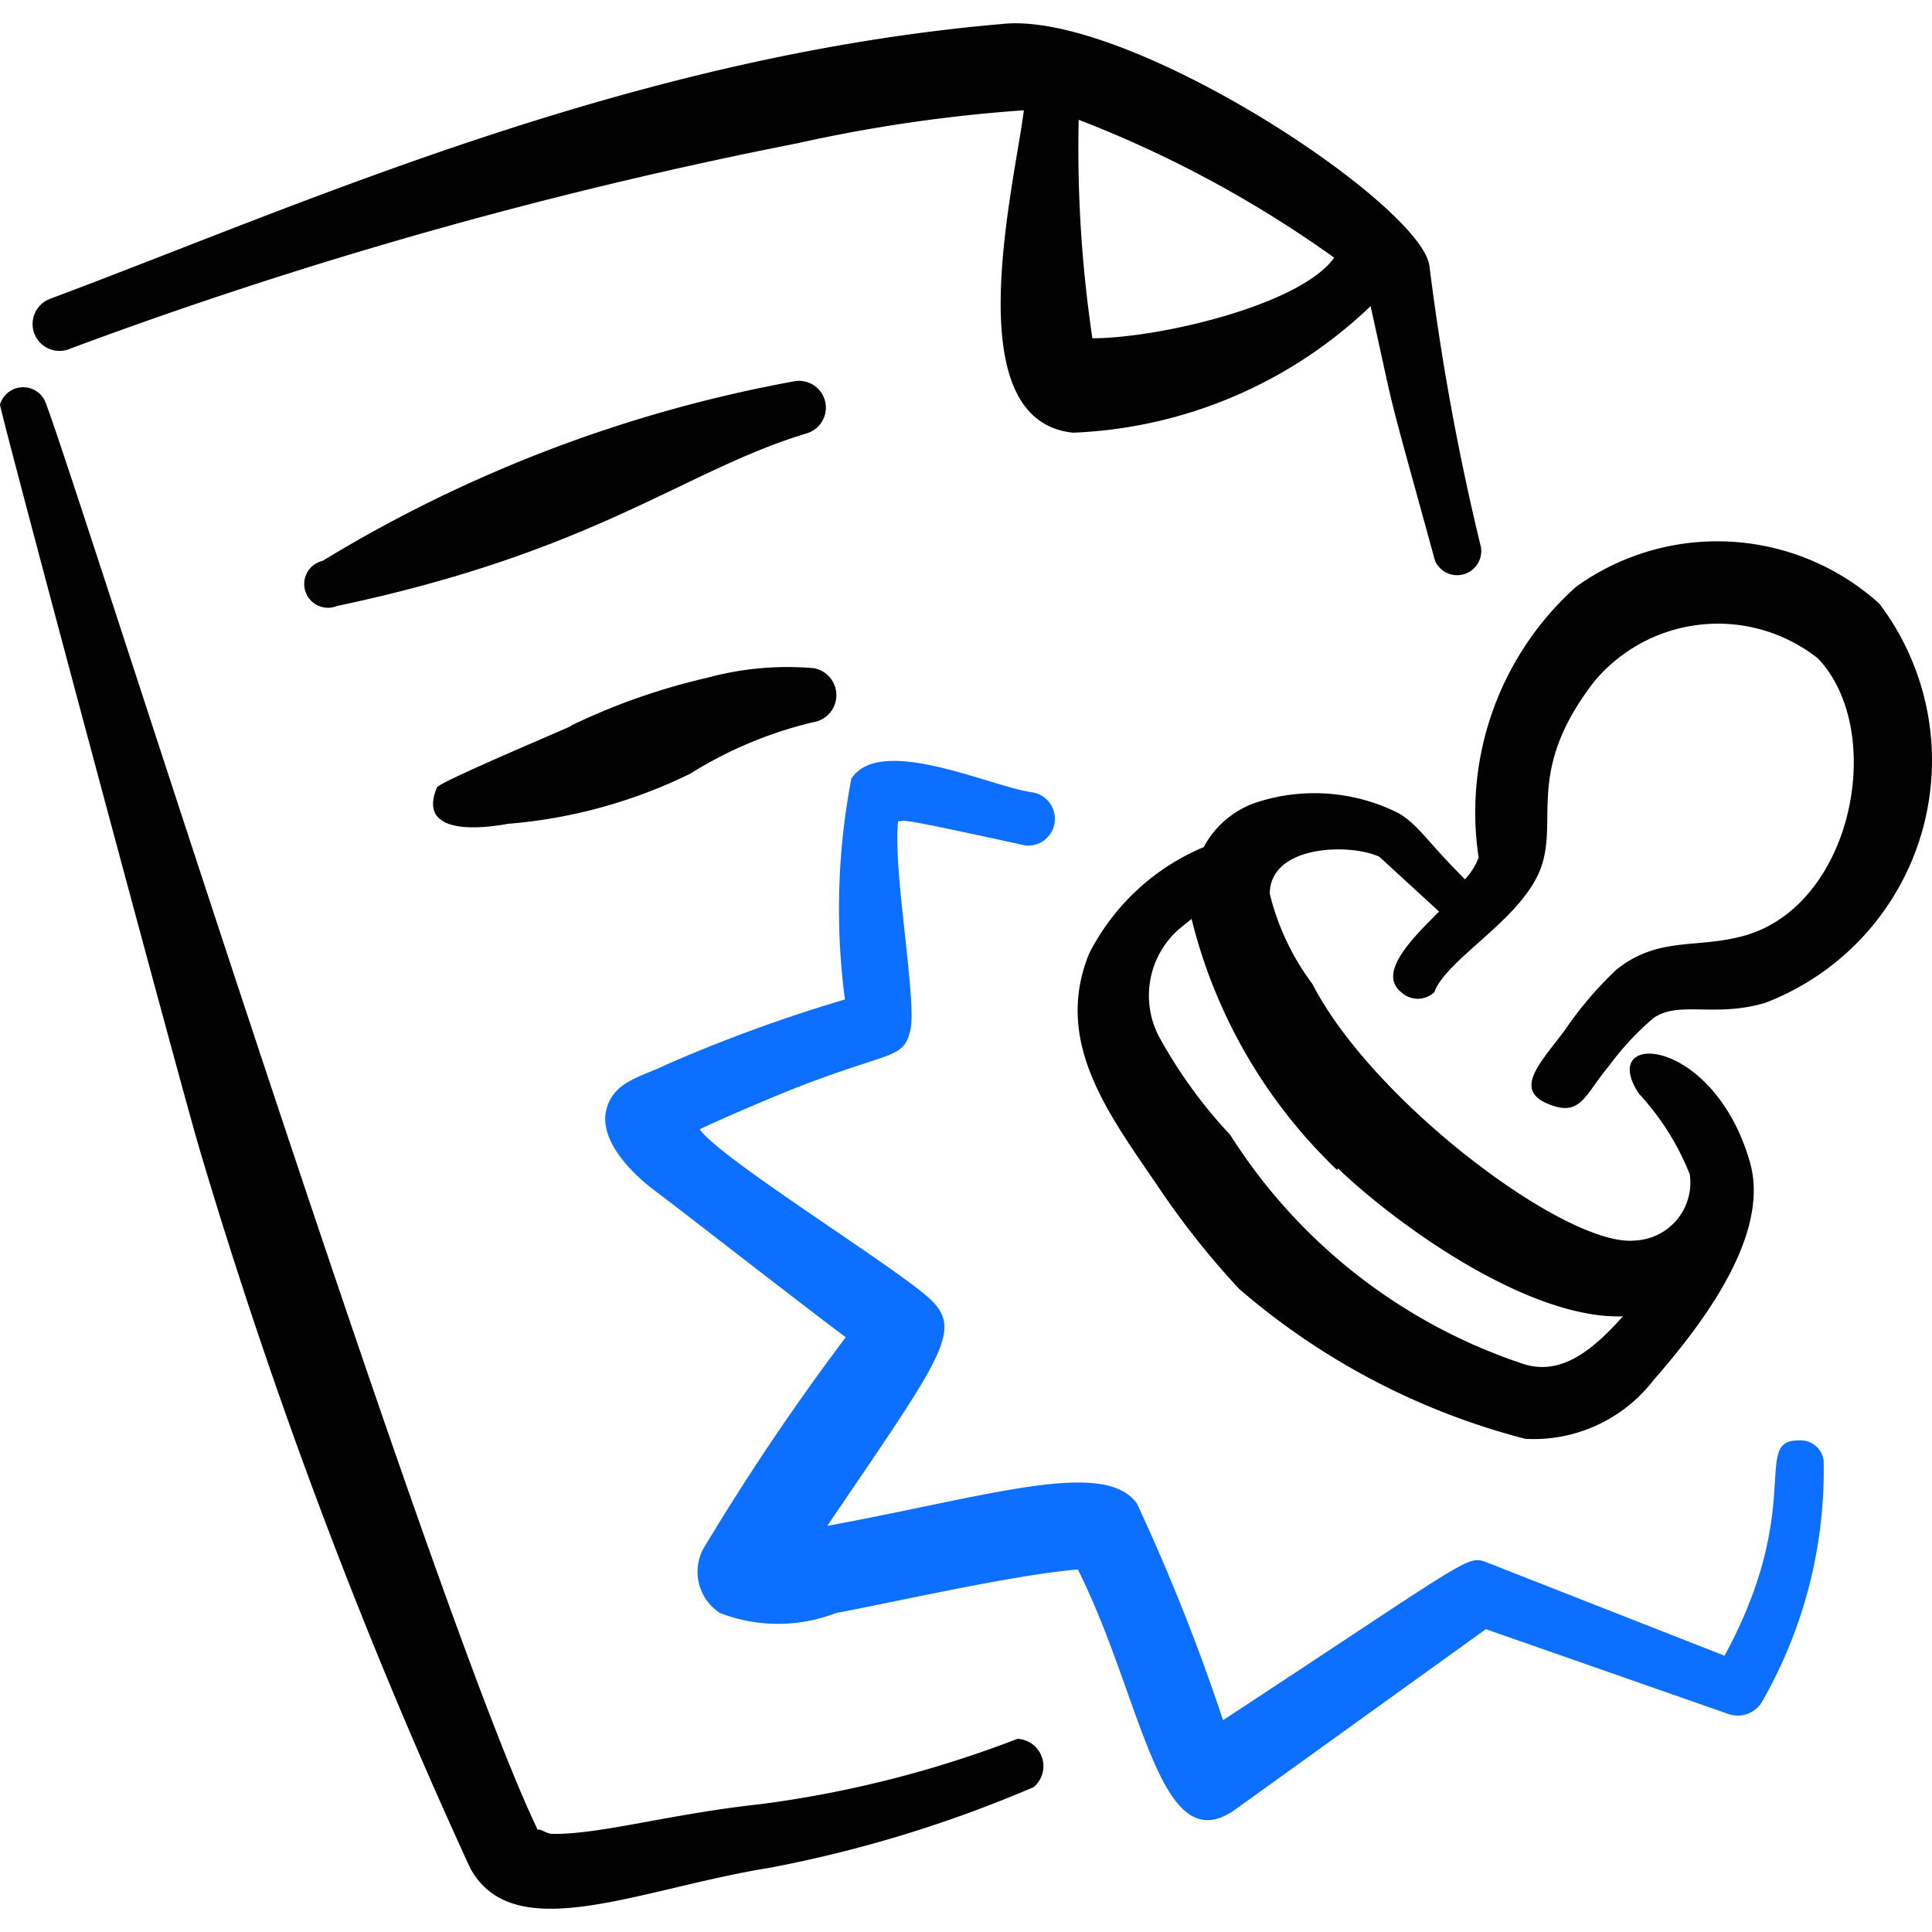 <svg xmlns="http://www.w3.org/2000/svg" width="96" height="96" viewBox="0 0 24 24"><g fill="none" fill-rule="evenodd" clip-rule="evenodd"><path fill="#020202" d="M23.345 7.498a3.005 3.005 0 0 0-3.765-.21a3.76 3.76 0 0 0-1.212 3.365a.8.8 0 0 1-.17.27c-.481-.48-.571-.67-.822-.82a2.32 2.32 0 0 0-1.783-.13a1.16 1.16 0 0 0-.64.55a2.82 2.82 0 0 0-1.423 1.322c-.45 1.102.25 2.003.862 2.904q.451.671 1.001 1.262a8.8 8.8 0 0 0 3.556 1.863a1.88 1.88 0 0 0 1.592-.73c.641-.732 1.462-1.834 1.192-2.725c-.46-1.562-1.903-1.623-1.372-.831c.27.292.484.631.63 1.001a.72.72 0 0 1-.68.821c-.842.09-3.255-1.722-4.006-3.184a3.1 3.1 0 0 1-.531-1.122c0-.611 1.001-.631 1.362-.46l.741.68c-.33.33-.771.761-.47 1.002a.3.3 0 0 0 .41 0c.15-.41 1.062-.892 1.312-1.513s-.2-1.221.68-2.353a2.003 2.003 0 0 1 2.775-.28c.872.92.42 3.154-1.001 3.465c-.541.13-1.002 0-1.503.4q-.361.34-.64.751c-.291.391-.642.732-.221.912c.42.18.46-.1.771-.47q.241-.328.551-.592c.32-.22.761 0 1.392-.19a3.225 3.225 0 0 0 1.412-4.958m-6.73 7.011c.741.711 2.374 1.883 3.546 1.843c-.351.39-.752.751-1.242.59a6.87 6.87 0 0 1-3.636-2.843a6 6 0 0 1-.891-1.232a1.1 1.1 0 0 1 .25-1.322l.16-.13a6.45 6.45 0 0 0 1.813 3.124zM12.64 21.6a13.8 13.8 0 0 1-3.186.811c-1.121.12-2.003.38-2.594.37c-.07 0-.15-.07-.18-.05C5.328 19.928.711 5.235.55 4.965a.3.3 0 0 0-.55.06c0 .09 2.223 8.382 2.474 9.234a67 67 0 0 0 3.365 8.943c.54 1.002 2.103.26 3.725 0a15.8 15.8 0 0 0 3.275-1.001a.34.34 0 0 0-.2-.601M.891 4.324A58 58 0 0 1 9.905 1.78a19 19 0 0 1 2.814-.41c-.13 1-.841 3.855.611 4.005a5.67 5.67 0 0 0 3.696-1.572c.34 1.532.16.831.801 3.165a.3.3 0 0 0 .57-.17a31 31 0 0 1-.64-3.496c-.11-.771-3.746-3.175-5.308-3.004C7.812.698 3.756 2.54.62 3.713a.334.334 0 1 0 .27.61m15.684-1.122c-.42.59-2.183 1.001-3.004 1.001a16 16 0 0 1-.17-2.714a14.3 14.3 0 0 1 3.174 1.713"></path><path fill="#0c6fff" d="M22.334 17.894c-.57 0 .09.831-.911 2.674l-2.935-1.152c-.27-.1-.12-.13-3.295 1.953a25 25 0 0 0-1.071-2.694c-.411-.56-1.833-.09-3.846.28c1.442-2.122 1.692-2.433 1.272-2.823c-.421-.391-2.624-1.753-2.855-2.104c.25-.12.691-.31 1.132-.49c1.242-.491 1.392-.371 1.482-.732c.09-.36-.22-2.003-.15-2.604c.12 0-.11-.07 1.582.301a.333.333 0 0 0 .08-.661c-.51-.07-1.882-.721-2.243-.17a8.6 8.6 0 0 0-.08 2.744q-1.137.336-2.223.811c-.3.15-.651.2-.741.56s.28.762.6 1.002c.321.24 1.733 1.342 2.374 1.823a30 30 0 0 0-1.773 2.634a.61.61 0 0 0 .21.791c.465.18.979.18 1.443 0c.61-.11 2.223-.48 3.004-.54c.802 1.602 1.002 3.605 1.923 3.004l3.145-2.263l3.005 1.051a.35.35 0 0 0 .42-.14a5.77 5.77 0 0 0 .771-3.005a.29.29 0 0 0-.32-.25"></path><path fill="#020202" d="M10.015 5.385a.333.333 0 0 0-.14-.65a17.2 17.2 0 0 0-5.869 2.233a.295.295 0 1 0 .18.56c3.225-.68 4.307-1.682 5.83-2.143M6.32 10.233a6.3 6.3 0 0 0 2.253-.621c.472-.296.99-.513 1.532-.641a.34.34 0 0 0 0-.671a3.8 3.8 0 0 0-1.322.12a8 8 0 0 0-1.702.6c.25-.09-1.613.682-1.653.762c-.22.52.35.55.892.45"></path></g></svg>